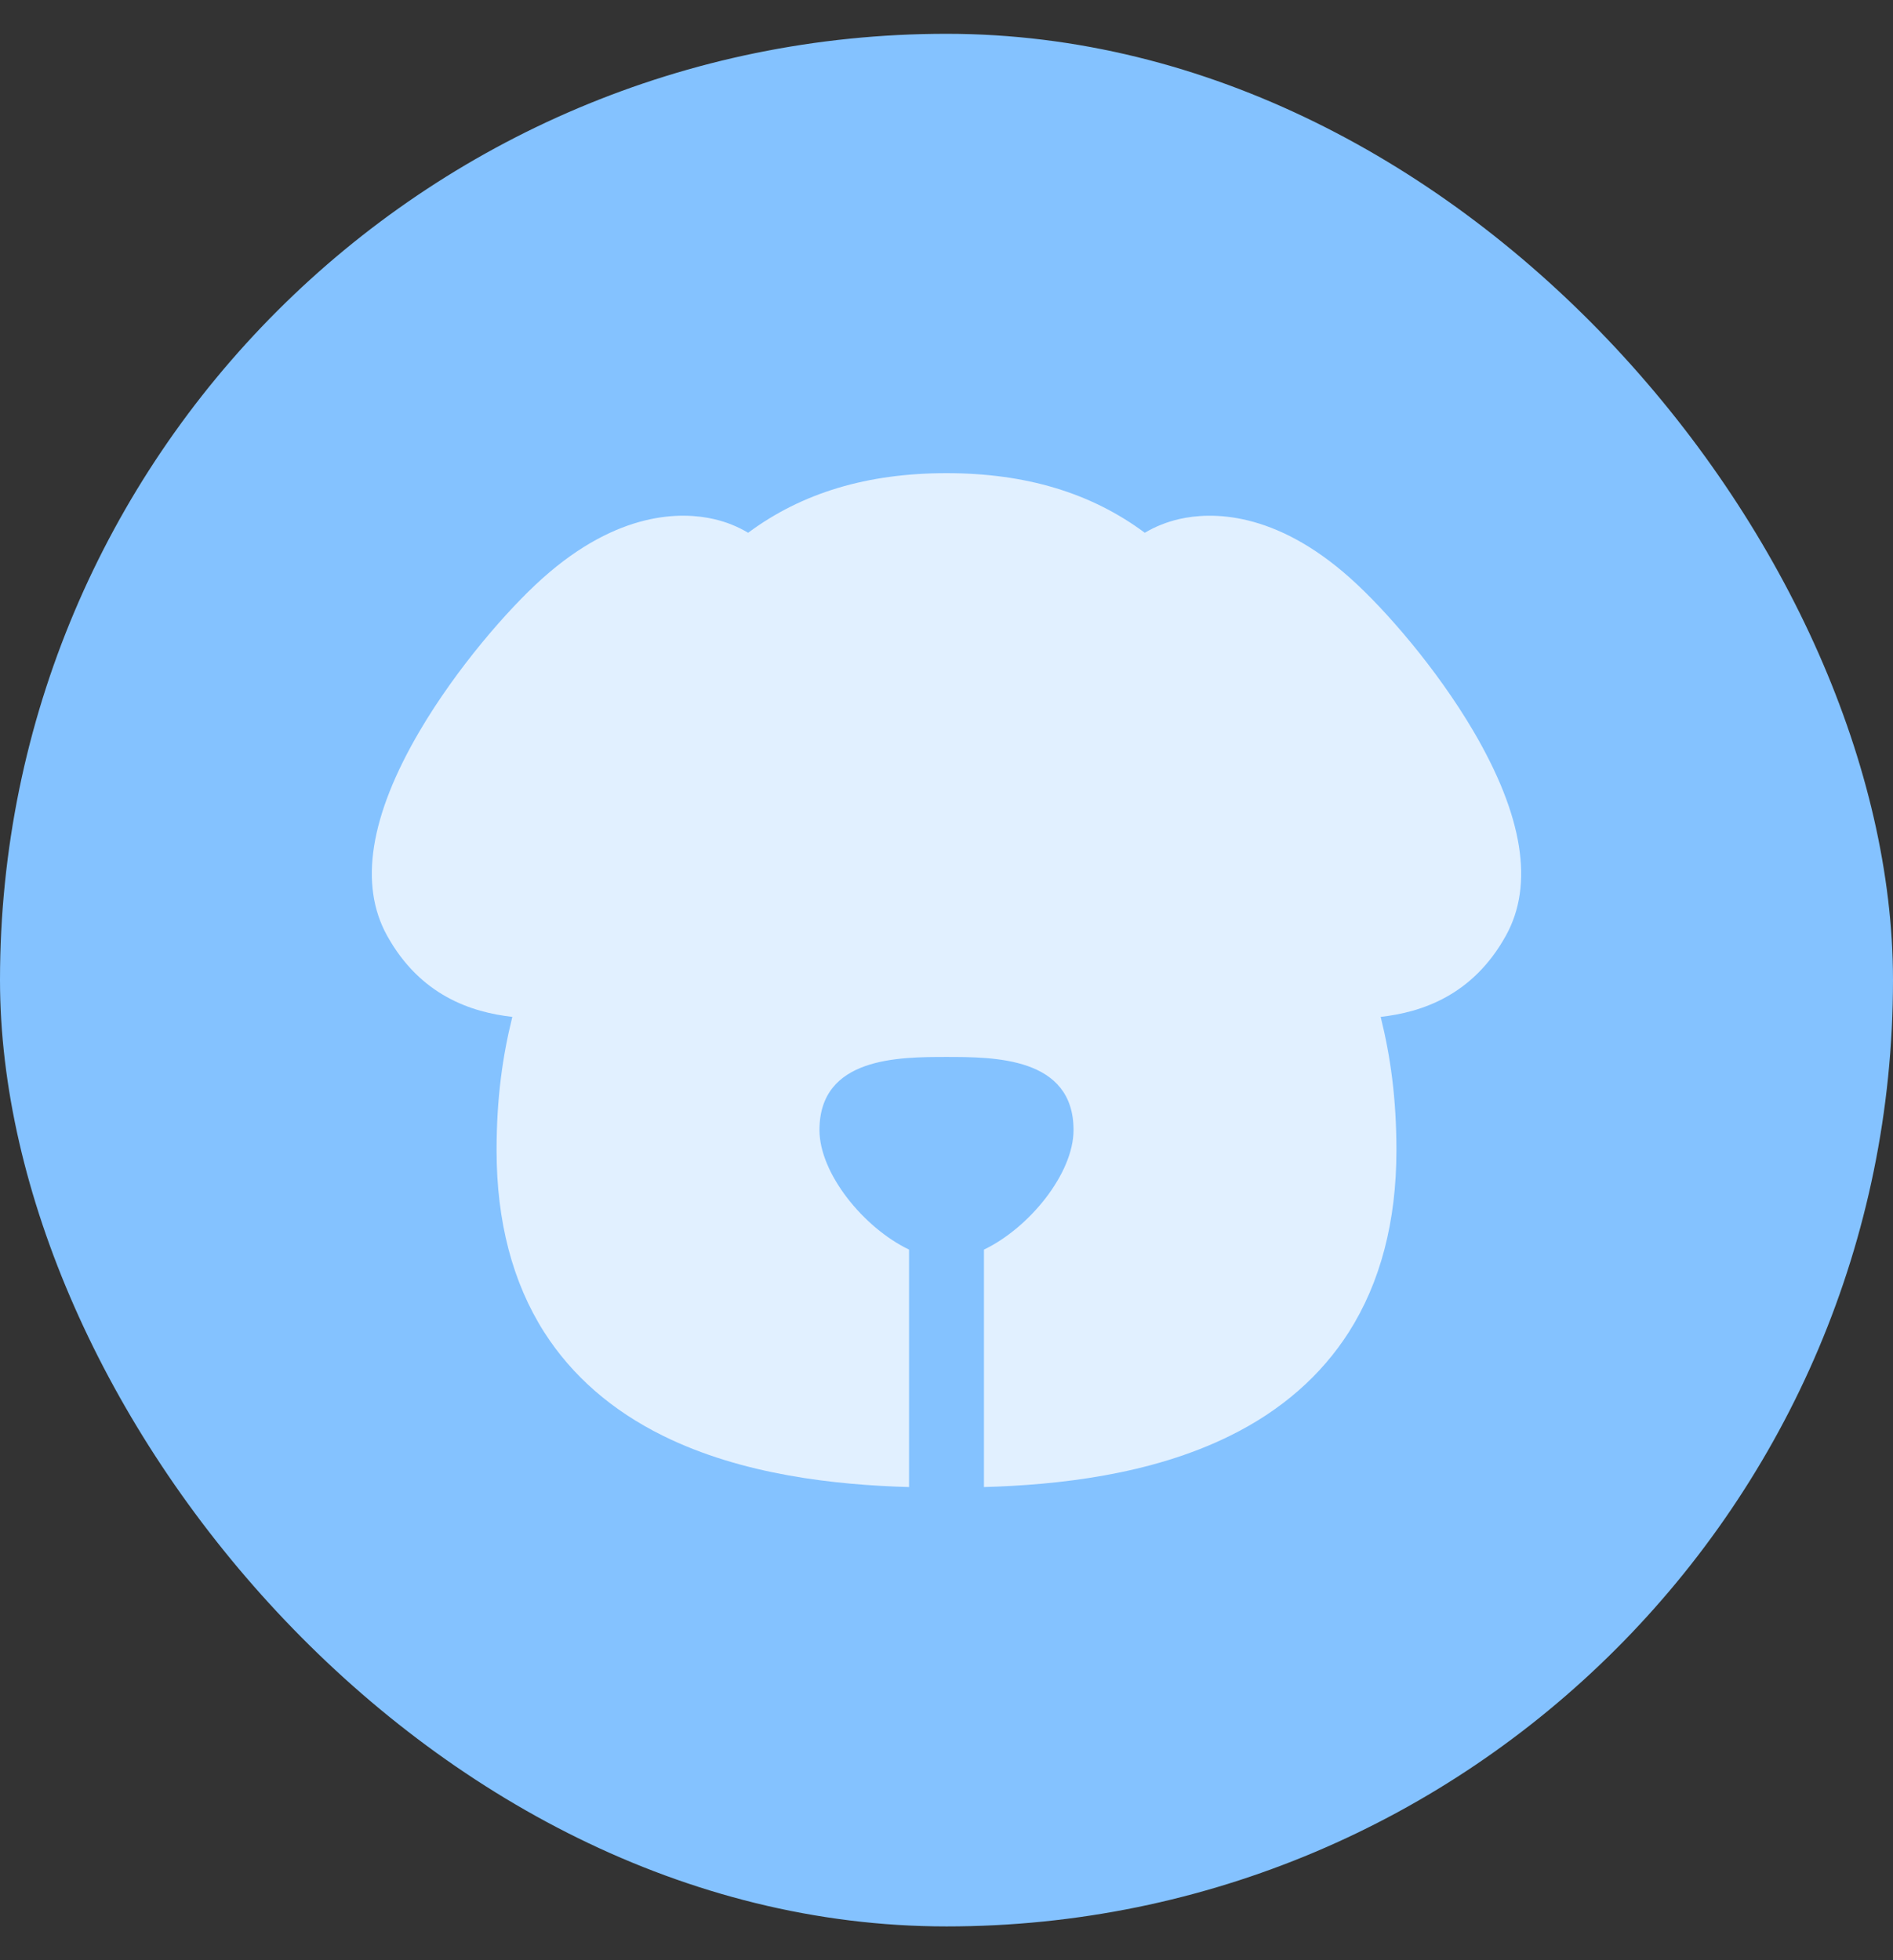 <svg width="28" height="29" viewBox="0 0 28 29" fill="none" xmlns="http://www.w3.org/2000/svg">
    <rect x="0" y="0" width="28" height="29" fill="#333333" stroke="none"/>
    <rect y="0.5" width="28" height="28" rx="14" fill="#84C2FF" />
    <path
        d="M21.792 10.814C21.251 9.893 20.491 9.018 19.977 8.558C18.849 7.547 17.905 7.574 17.443 7.679C17.257 7.722 17.086 7.791 16.933 7.882C16.137 7.29 15.169 7 14 7C12.831 7 11.863 7.29 11.066 7.882C10.914 7.791 10.743 7.721 10.557 7.679C10.095 7.573 9.151 7.547 8.022 8.558C7.509 9.017 6.749 9.893 6.208 10.814C5.471 12.069 5.308 13.088 5.725 13.841C6.216 14.729 6.973 14.976 7.578 15.044C7.434 15.624 7.345 16.247 7.345 17.019C7.345 18.07 7.582 18.975 8.049 19.708C8.46 20.352 9.051 20.868 9.806 21.241C10.983 21.823 12.362 21.969 13.446 22V18.487C12.774 18.165 12.121 17.36 12.121 16.718C12.121 15.637 13.297 15.637 14 15.637C14.703 15.637 15.879 15.637 15.879 16.718C15.879 17.36 15.226 18.165 14.554 18.487V22C15.638 21.969 17.017 21.823 18.194 21.241C18.949 20.869 19.54 20.352 19.951 19.708C20.418 18.974 20.655 18.07 20.655 17.019C20.655 16.247 20.566 15.624 20.422 15.044C21.027 14.976 21.784 14.729 22.275 13.841C22.692 13.088 22.529 12.069 21.792 10.814Z"
        fill="#E1F0FF" />
</svg>